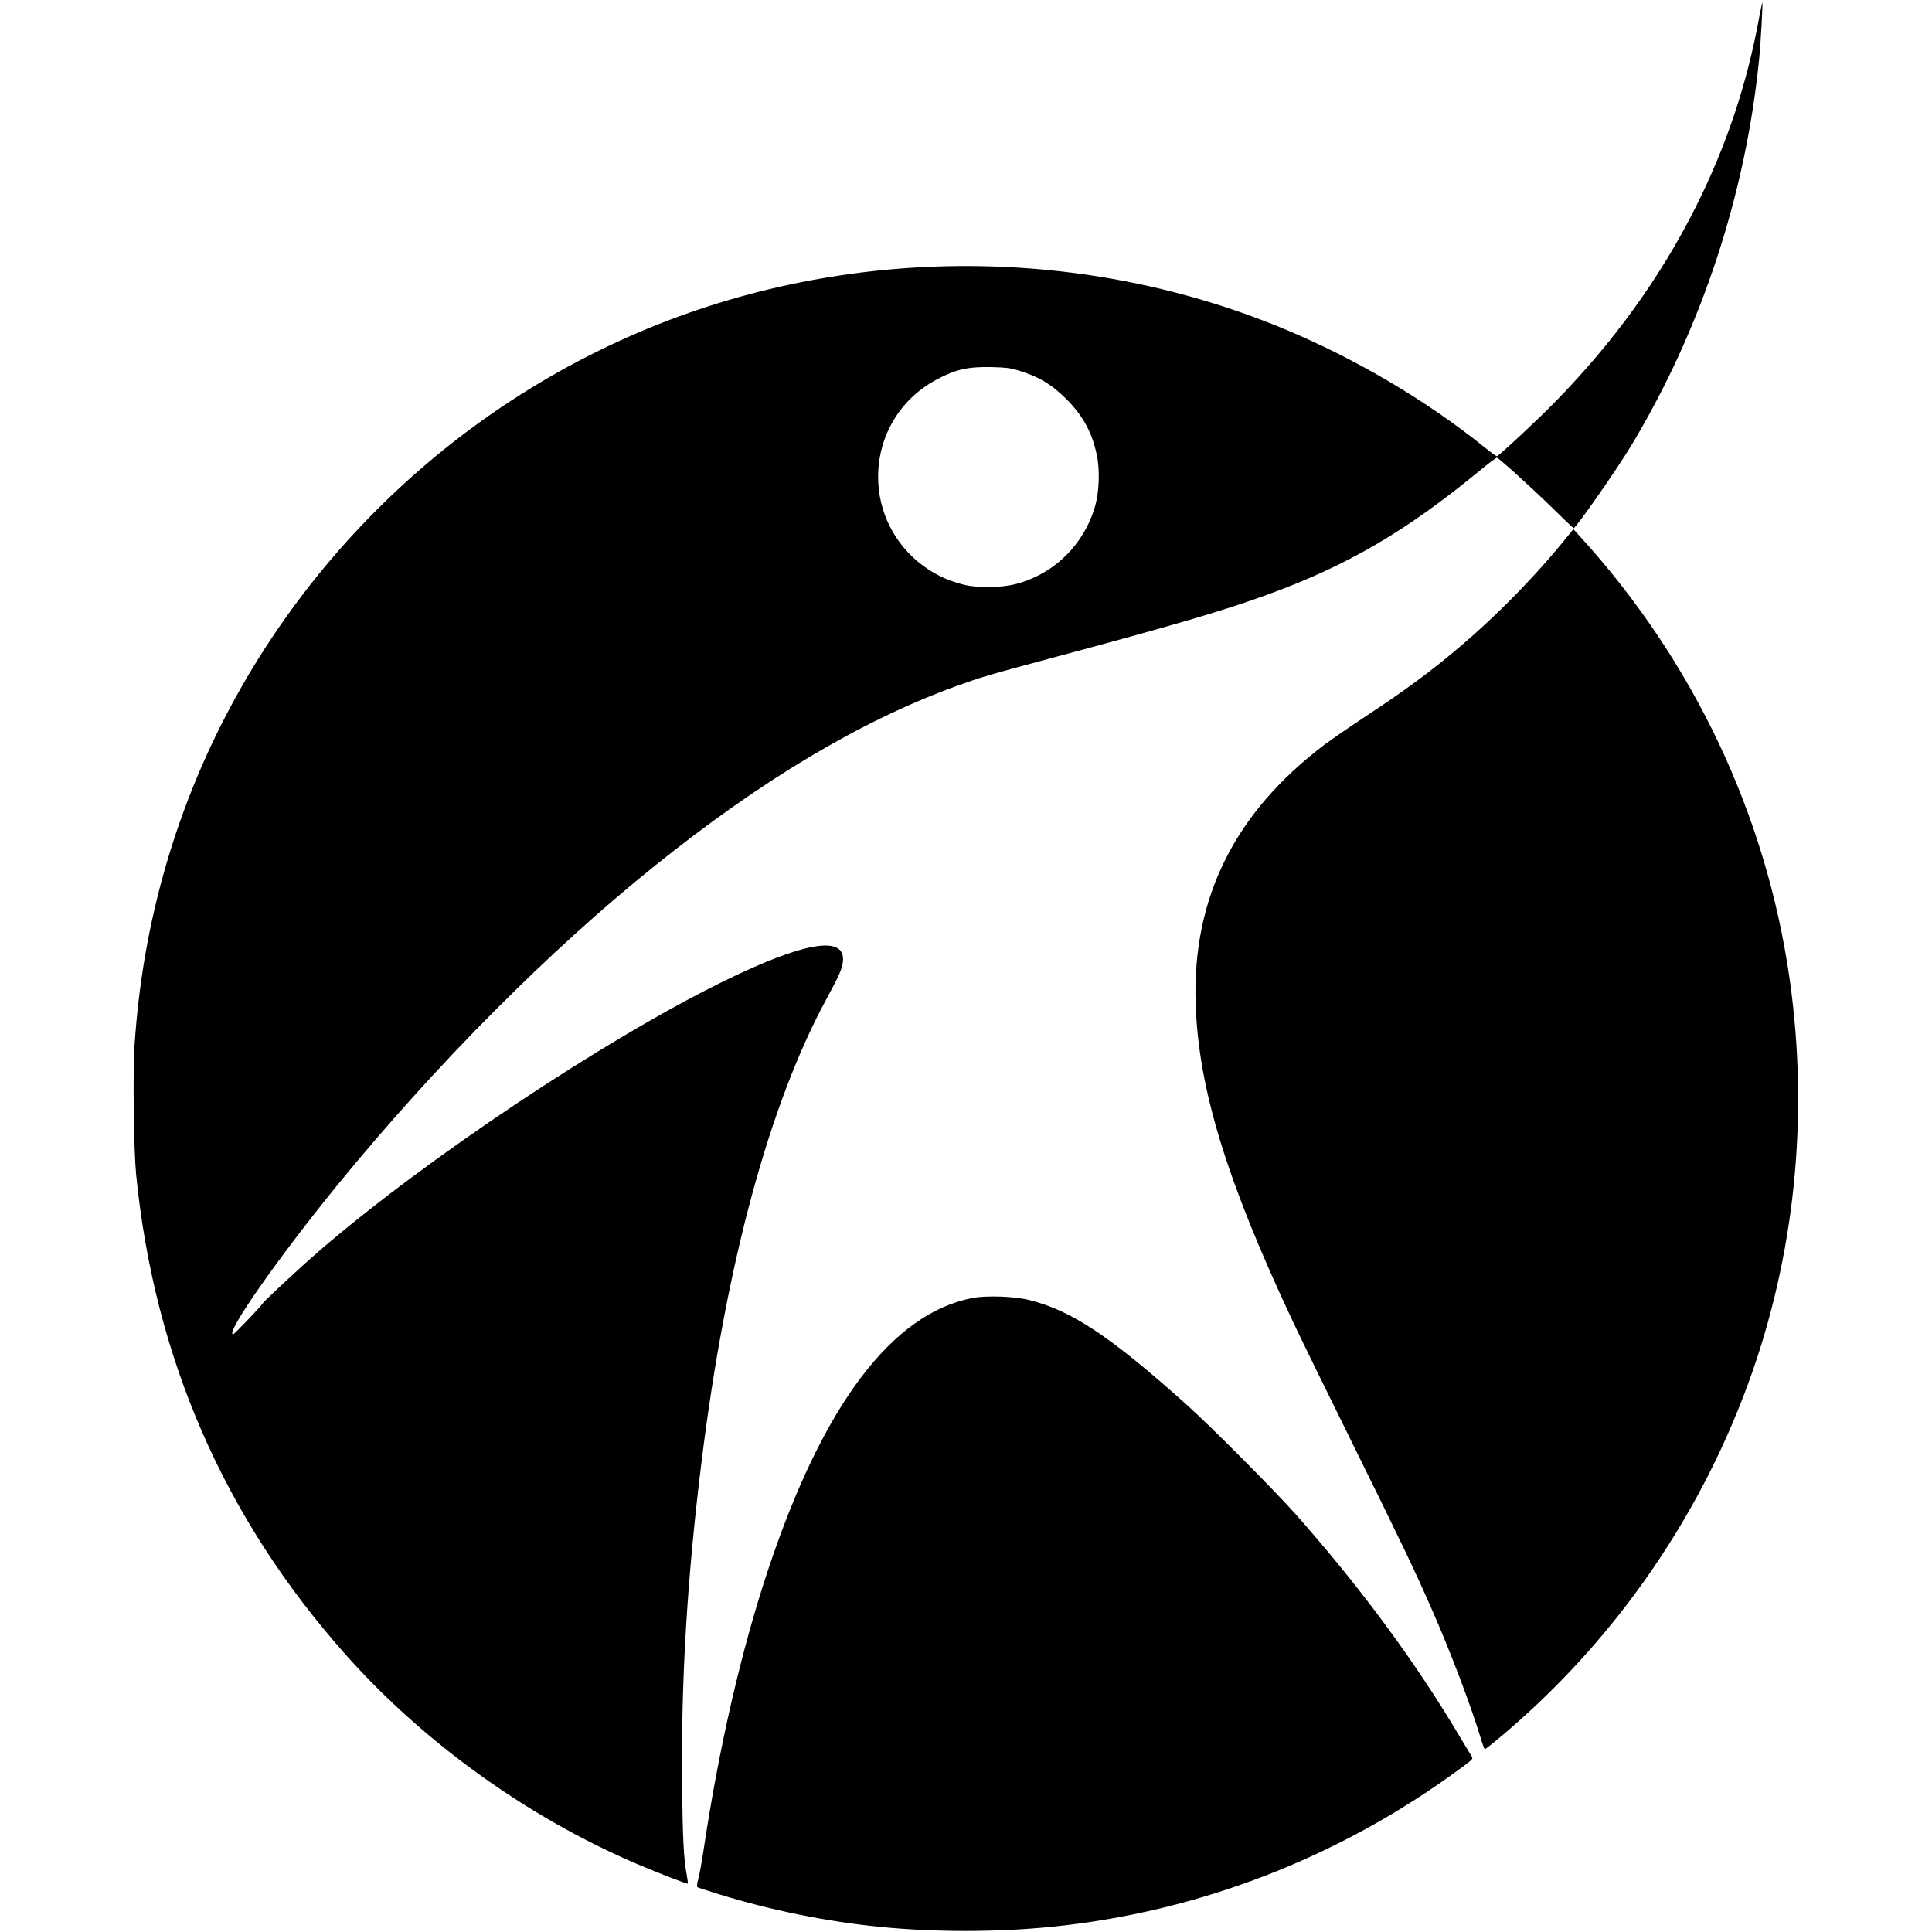 <?xml version="1.0" standalone="no"?>
<!DOCTYPE svg PUBLIC "-//W3C//DTD SVG 20010904//EN"
 "http://www.w3.org/TR/2001/REC-SVG-20010904/DTD/svg10.dtd">
<svg version="1.0" xmlns="http://www.w3.org/2000/svg"
 width="1723pt" height="1723pt" viewBox="0 0 1723 1723"
 preserveAspectRatio="xMidYMid meet">
<g transform="translate(0,1723) scale(0.1,-0.1)"
fill="#000000" stroke="none">
<path d="M15691 17087 c-108 -600 -295 -1159 -570 -1707 -312 -621 -729 -1200
-1249 -1731 -162 -166 -497 -478 -522 -487 -5 -2 -53 32 -107 76 -515 416
-1149 791 -1790 1058 -1851 770 -3996 747 -5833 -63 -1999 -882 -3526 -2618
-4135 -4703 -156 -534 -248 -1061 -286 -1633 -15 -236 -6 -926 15 -1142 163
-1637 786 -3065 1870 -4283 697 -784 1626 -1451 2598 -1866 193 -82 447 -180
453 -175 1 2 -3 36 -10 74 -28 150 -37 329 -42 813 -10 926 46 1848 173 2872
218 1765 605 3196 1120 4141 108 199 133 257 141 320 29 245 -345 182 -1082
-181 -1060 -523 -2630 -1571 -3580 -2389 -175 -151 -498 -451 -512 -475 -14
-25 -254 -276 -264 -276 -77 0 407 691 942 1346 880 1075 1881 2080 2824 2837
948 761 1828 1286 2677 1596 221 80 291 101 828 245 1133 304 1553 427 1962
576 709 259 1227 562 1881 1100 81 67 152 120 157 118 23 -8 306 -264 481
-435 108 -106 199 -193 203 -193 20 0 383 520 513 735 626 1039 1024 2245
1143 3465 12 124 32 482 27 486 -2 2 -13 -51 -26 -119z m-6611 -3160 c187 -57
303 -127 440 -266 142 -145 221 -293 262 -491 28 -133 21 -327 -16 -455 -99
-342 -362 -601 -701 -692 -136 -36 -346 -39 -475 -6 -120 31 -220 74 -317 139
-261 174 -423 455 -440 765 -22 387 178 743 520 924 170 91 282 116 492 111
125 -3 164 -8 235 -29z"/>
<path d="M13944 12403 c-303 -369 -659 -725 -1029 -1028 -204 -168 -428 -331
-720 -523 -154 -102 -325 -219 -380 -261 -804 -608 -1182 -1367 -1152 -2311
24 -755 275 -1576 865 -2831 66 -141 309 -638 540 -1105 424 -858 554 -1128
709 -1484 163 -372 337 -832 424 -1117 18 -62 37 -113 41 -113 4 0 49 35 100
77 1013 837 1794 1943 2248 3182 417 1137 545 2388 370 3613 -210 1466 -860
2838 -1871 3946 l-57 63 -88 -108z"/>
<path d="M8677 5655 c-719 -136 -1335 -951 -1823 -2413 -240 -716 -444 -1604
-579 -2509 -14 -94 -34 -207 -45 -249 -15 -57 -17 -80 -9 -85 7 -4 93 -32 193
-63 456 -141 958 -243 1431 -290 488 -49 1042 -49 1530 0 1320 132 2585 624
3662 1422 95 70 101 76 89 96 -8 12 -58 95 -112 186 -396 666 -888 1332 -1458
1975 -195 219 -763 790 -978 982 -677 606 -1020 834 -1398 929 -133 33 -378
42 -503 19z"/>
</g>
</svg>
